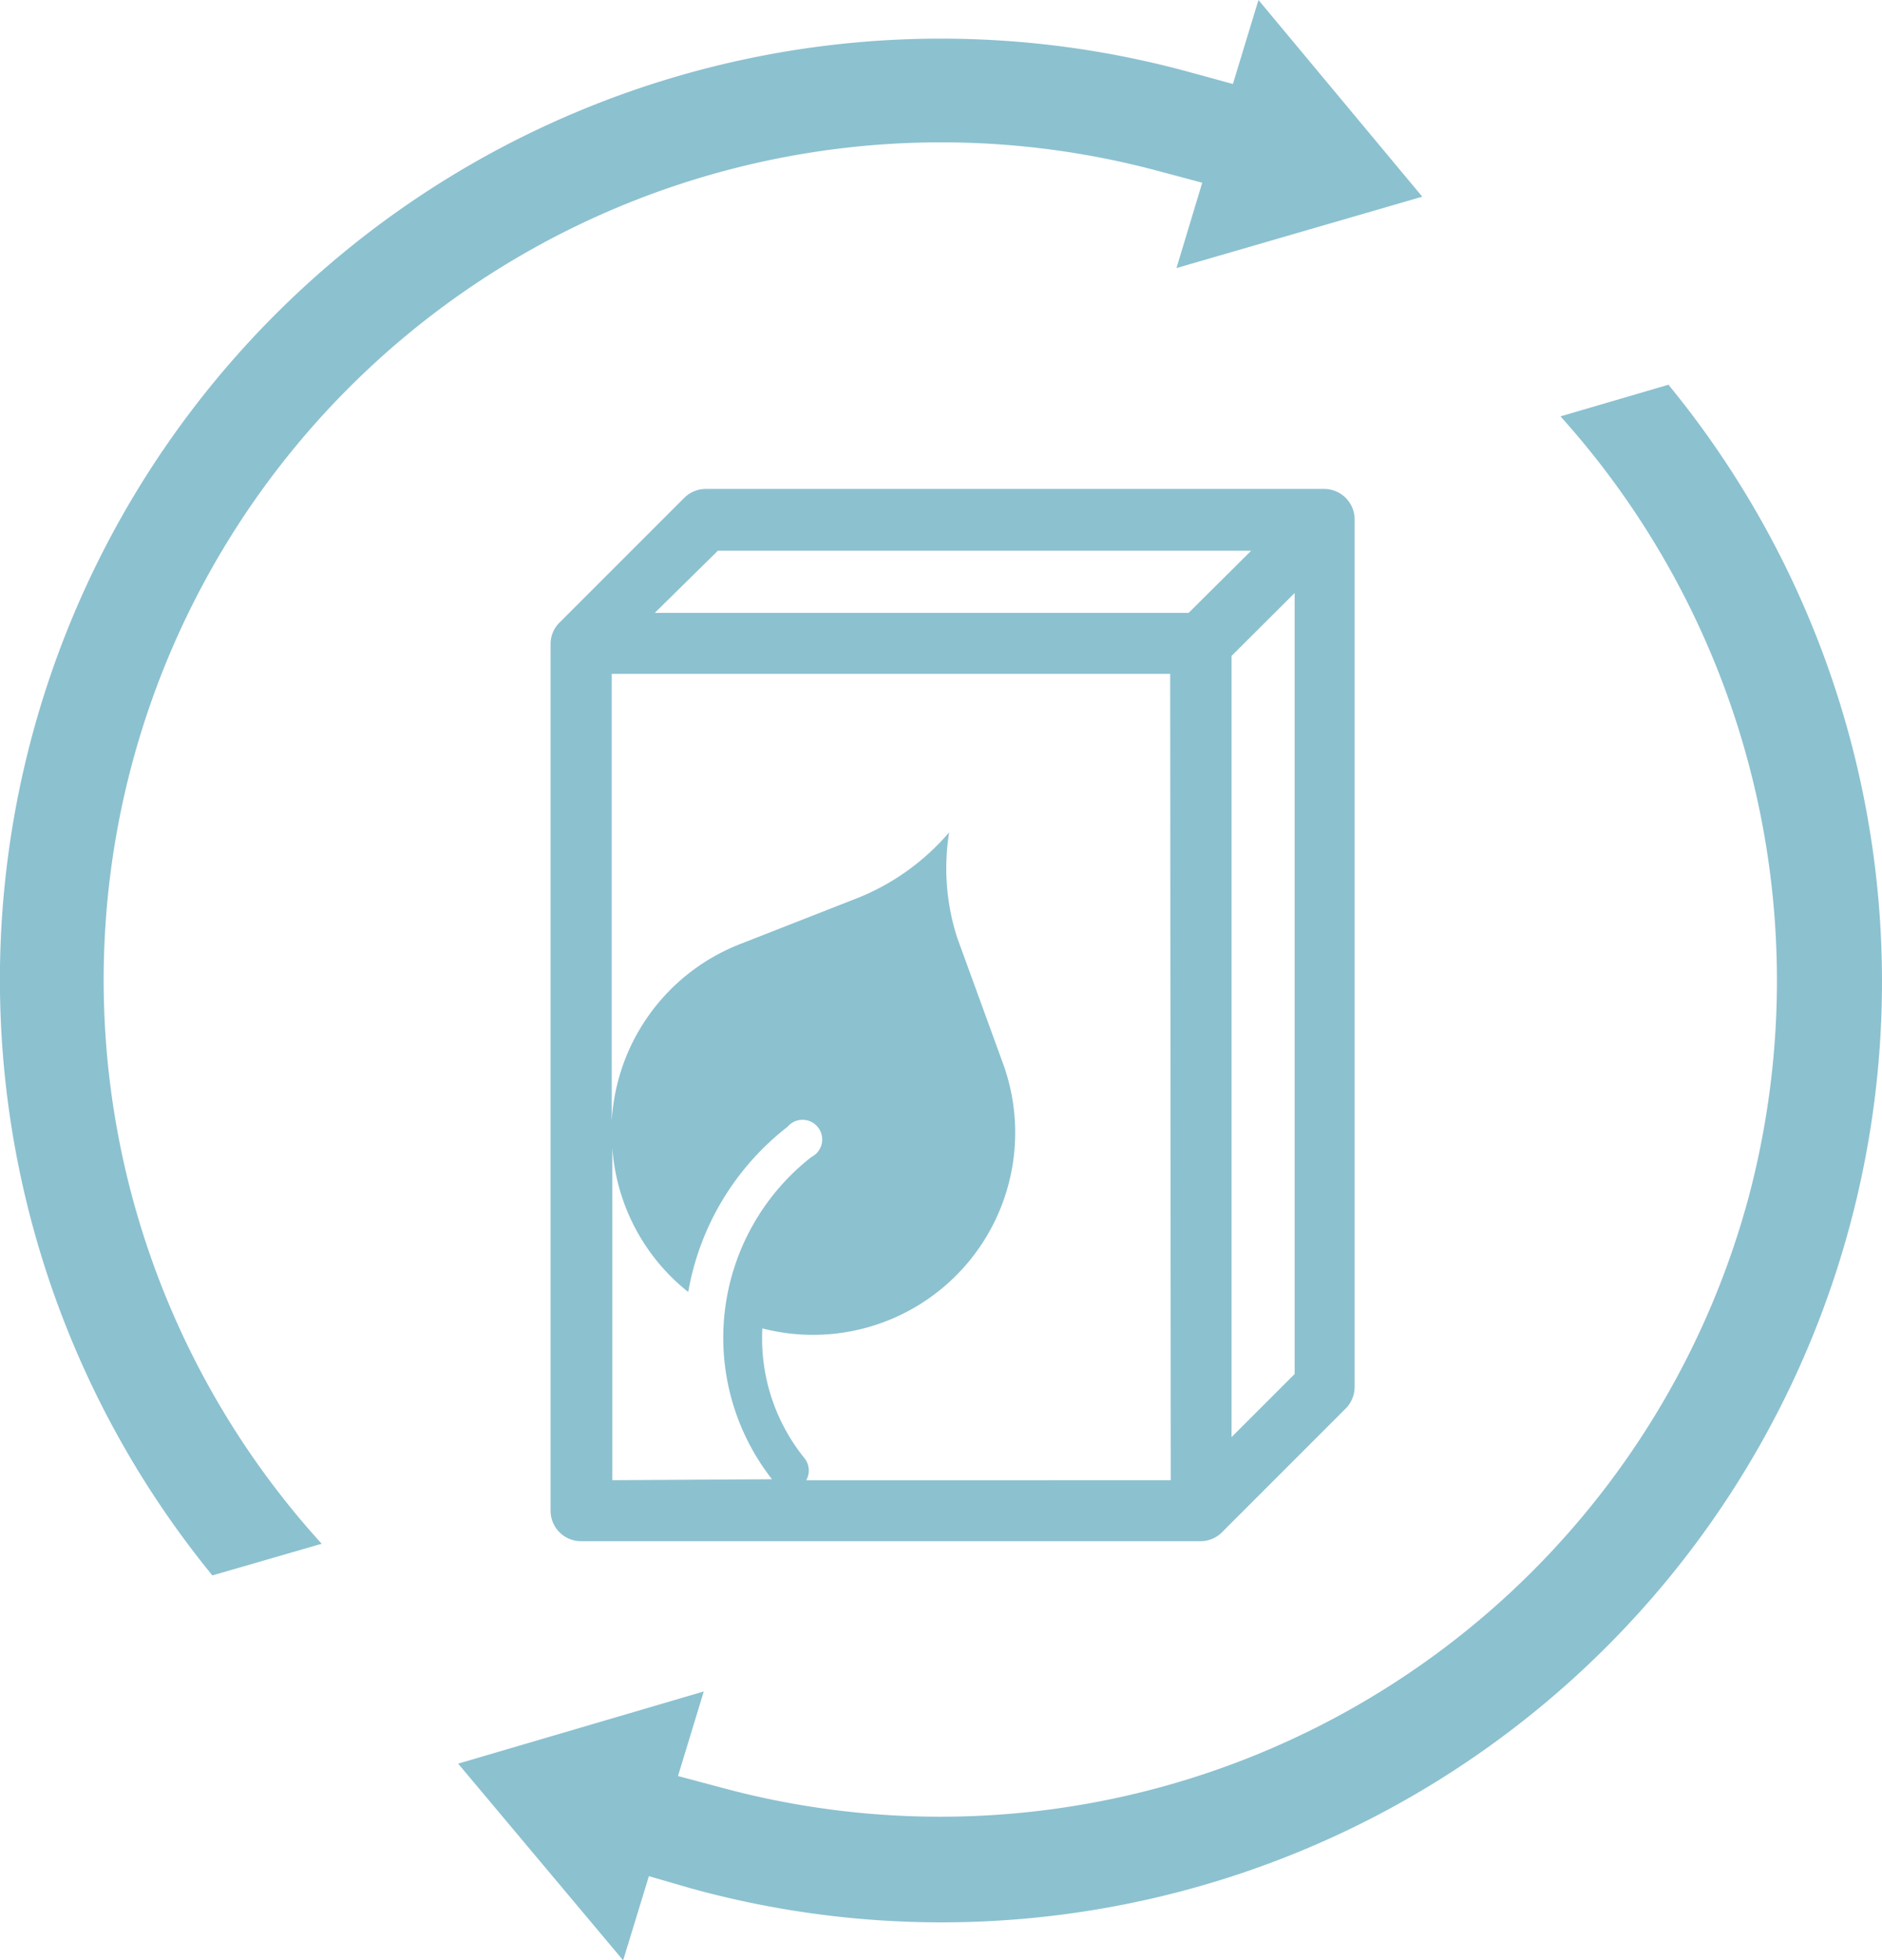 <svg xmlns="http://www.w3.org/2000/svg" viewBox="0 0 95.71 99.66"><title>GM</title><g id="73b08f78-cbbd-4765-84e8-67e13f800148" data-name="main page"><path d="M58.89,8.69l2.25.6-1.31,4.34L72.33,10,64,0,62.7,4.27l-2.12-.58A47.85,47.85,0,0,0,10.8,80.1l5.56-1.61A42.59,42.59,0,0,1,58.89,8.69Zm26,10.86-5.53,1.62A42.88,42.88,0,0,1,88.92,60.9a42.58,42.58,0,0,1-52.19,30l-2.25-.6L35.79,86,23.3,89.67l8.39,10L33,95.39,35.1,96A47.83,47.83,0,0,0,84.84,19.55Zm-49,5.31a1.55,1.55,0,0,0-1.09.45l-6.3,6.3A1.54,1.54,0,0,0,28,32.71v44.1a1.55,1.55,0,0,0,1.55,1.55h31.5a1.53,1.53,0,0,0,1.09-.45l6.3-6.3a1.56,1.56,0,0,0,.45-1.09V26.41a1.55,1.55,0,0,0-1.55-1.55Zm-4.75,50.4V58.35A10.27,10.27,0,0,0,35,65.69a13.59,13.59,0,0,1,5.05-8.4,1,1,0,1,1,1.21,1.54,11.67,11.67,0,0,0-2,16.38l0,0Zm28.4,0H41a1,1,0,0,0-.08-1.11,9.68,9.68,0,0,1-2.15-6.61A10.28,10.28,0,0,0,51,54.05l-2.32-6.37a11.49,11.49,0,0,1-.41-5.36,12,12,0,0,1-4.56,3.3L37.64,48a10.28,10.28,0,0,0-6.53,9V34.26h28.4Zm.91-44.1H33.3L36.51,28H63.63Zm5.39,38.7-3.21,3.21V33.35l3.21-3.2Z" fill="#8cc1d0"/></g></svg>